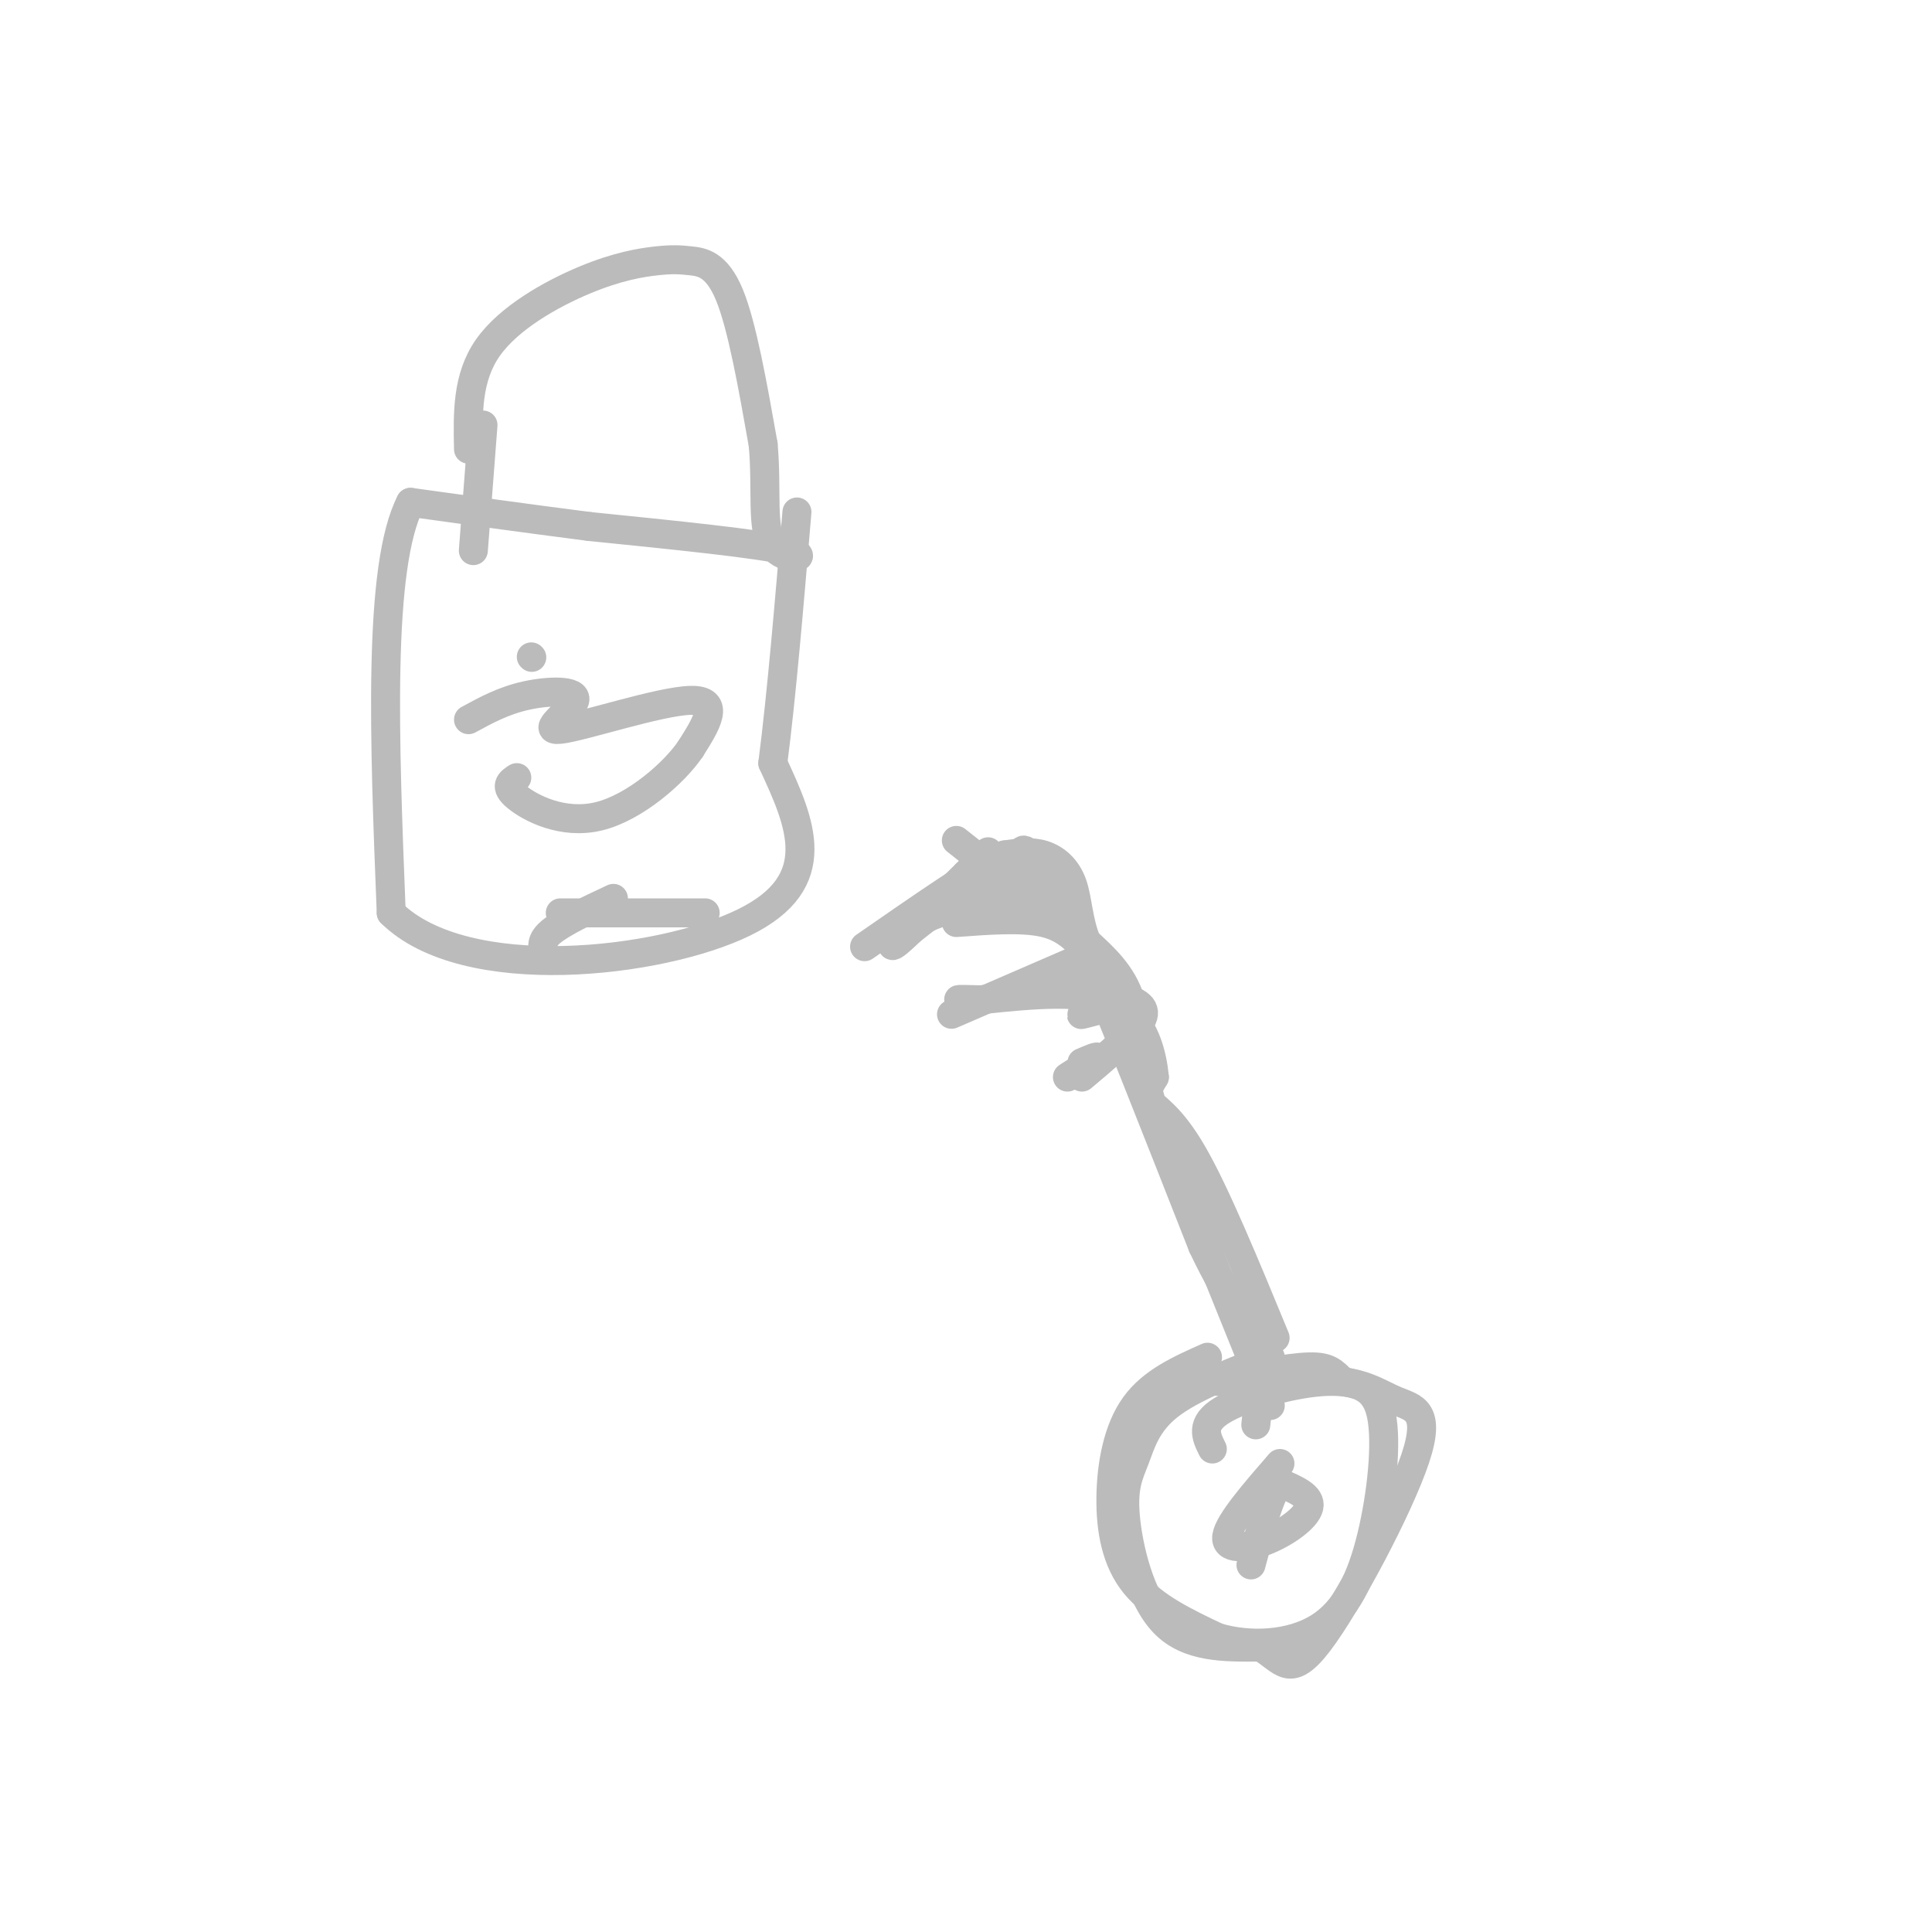 <svg viewBox='0 0 400 400' version='1.1' xmlns='http://www.w3.org/2000/svg' xmlns:xlink='http://www.w3.org/1999/xlink'><g fill='none' stroke='#BBBBBB' stroke-width='6' stroke-linecap='round' stroke-linejoin='round'><path d='M250,281c-5.726,2.548 -11.452,5.095 -15,10c-3.548,4.905 -4.917,12.167 -5,19c-0.083,6.833 1.119,13.238 5,18c3.881,4.762 10.440,7.881 17,11'/><path d='M252,339c6.777,2.024 15.219,1.584 21,-2c5.781,-3.584 8.903,-10.311 11,-19c2.097,-8.689 3.171,-19.340 2,-25c-1.171,-5.660 -4.585,-6.330 -8,-7'/><path d='M278,286c-1.956,-1.889 -2.844,-3.111 -7,-3c-4.156,0.111 -11.578,1.556 -19,3'/><path d='M263,291c0.000,0.000 -23.000,-57.000 -23,-57'/><path d='M240,234c-4.511,-14.333 -4.289,-21.667 -6,-27c-1.711,-5.333 -5.356,-8.667 -9,-12'/><path d='M225,195c-1.810,-4.214 -1.833,-8.750 -3,-12c-1.167,-3.250 -3.476,-5.214 -6,-6c-2.524,-0.786 -5.262,-0.393 -8,0'/><path d='M208,177c-6.167,3.167 -17.583,11.083 -29,19'/><path d='M197,210c0.000,0.000 30.000,-13.000 30,-13'/><path d='M230,201c0.756,2.178 1.511,4.356 0,6c-1.511,1.644 -5.289,2.756 -6,3c-0.711,0.244 1.644,-0.378 4,-1'/><path d='M228,209c1.167,0.000 2.083,0.500 3,1'/><path d='M221,190c0.000,0.000 -7.000,-3.000 -7,-3'/><path d='M214,187c-1.746,-1.115 -2.612,-2.402 -5,-3c-2.388,-0.598 -6.297,-0.507 -11,2c-4.703,2.507 -10.201,7.431 -10,7c0.201,-0.431 6.100,-6.215 12,-12'/><path d='M200,181c3.595,-3.636 6.582,-6.727 3,-3c-3.582,3.727 -13.734,14.273 -17,17c-3.266,2.727 0.352,-2.364 6,-5c5.648,-2.636 13.324,-2.818 21,-3'/><path d='M213,187c4.821,0.452 6.375,3.083 7,3c0.625,-0.083 0.321,-2.881 5,8c4.679,10.881 14.339,35.440 24,60'/><path d='M249,258c6.178,13.022 9.622,15.578 11,20c1.378,4.422 0.689,10.711 0,17'/><path d='M263,281c-8.175,3.177 -16.351,6.354 -21,10c-4.649,3.646 -5.772,7.761 -7,11c-1.228,3.239 -2.561,5.603 -2,12c0.561,6.397 3.018,16.828 8,22c4.982,5.172 12.491,5.086 20,5'/><path d='M261,341c4.569,2.681 5.993,6.882 12,-1c6.007,-7.882 16.599,-27.847 20,-38c3.401,-10.153 -0.387,-10.495 -4,-12c-3.613,-1.505 -7.050,-4.175 -14,-4c-6.950,0.175 -17.414,3.193 -22,6c-4.586,2.807 -3.293,5.404 -2,8'/><path d='M265,303c-5.250,6.048 -10.500,12.095 -11,15c-0.500,2.905 3.750,2.667 8,1c4.250,-1.667 8.500,-4.762 9,-7c0.500,-2.238 -2.750,-3.619 -6,-5'/><path d='M265,307c-2.000,2.000 -4.000,9.500 -6,17'/><path d='M264,277c-6.156,-14.933 -12.311,-29.867 -17,-38c-4.689,-8.133 -7.911,-9.467 -9,-11c-1.089,-1.533 -0.044,-3.267 1,-5'/><path d='M239,223c-0.378,-4.067 -1.822,-11.733 -8,-15c-6.178,-3.267 -17.089,-2.133 -28,-1'/><path d='M203,207c-5.378,-0.156 -4.822,-0.044 -4,0c0.822,0.044 1.911,0.022 3,0'/><path d='M221,223c2.750,-1.750 5.500,-3.500 6,-4c0.500,-0.500 -1.250,0.250 -3,1'/><path d='M224,223c4.333,-3.644 8.667,-7.289 11,-10c2.333,-2.711 2.667,-4.489 -1,-6c-3.667,-1.511 -11.333,-2.756 -19,-4'/><path d='M225,197c-2.250,-2.500 -4.500,-5.000 -9,-6c-4.500,-1.000 -11.250,-0.500 -18,0'/><path d='M222,187c-4.417,-5.417 -8.833,-10.833 -10,-11c-1.167,-0.167 0.917,4.917 3,10'/><path d='M215,186c-2.333,-0.333 -9.667,-6.167 -17,-12'/><path d='M220,189c-2.054,-3.077 -4.107,-6.155 -3,-6c1.107,0.155 5.375,3.542 5,5c-0.375,1.458 -5.393,0.988 -8,0c-2.607,-0.988 -2.804,-2.494 -3,-4'/><path d='M211,184c-0.667,-1.333 -0.833,-2.667 -1,-4'/><path d='M97,93c-0.162,-7.410 -0.324,-14.820 4,-21c4.324,-6.180 13.134,-11.131 20,-14c6.866,-2.869 11.789,-3.656 15,-4c3.211,-0.344 4.711,-0.247 7,0c2.289,0.247 5.368,0.642 8,7c2.632,6.358 4.816,18.679 7,31'/><path d='M158,92c0.869,9.429 -0.458,17.500 2,21c2.458,3.500 8.702,2.429 3,1c-5.702,-1.429 -23.351,-3.214 -41,-5'/><path d='M122,109c-13.000,-1.667 -25.000,-3.333 -37,-5'/><path d='M85,104c-6.833,13.333 -5.417,49.167 -4,85'/><path d='M81,189c15.333,15.133 55.667,10.467 73,2c17.333,-8.467 11.667,-20.733 6,-33'/><path d='M160,158c1.833,-14.167 3.417,-33.083 5,-52'/><path d='M98,114c0.000,0.000 2.000,-26.000 2,-26'/><path d='M113,198c-0.667,-1.500 -1.333,-3.000 1,-5c2.333,-2.000 7.667,-4.500 13,-7'/><path d='M116,189c0.000,0.000 30.000,0.000 30,0'/><path d='M97,149c3.633,-1.981 7.266,-3.962 12,-5c4.734,-1.038 10.568,-1.134 10,1c-0.568,2.134 -7.537,6.498 -3,6c4.537,-0.498 20.582,-5.856 27,-6c6.418,-0.144 3.209,4.928 0,10'/><path d='M143,155c-3.286,4.905 -11.500,12.167 -19,14c-7.500,1.833 -14.286,-1.762 -17,-4c-2.714,-2.238 -1.357,-3.119 0,-4'/><path d='M110,136c0.000,0.000 0.100,0.100 0.1,0.1'/></g>
</svg>